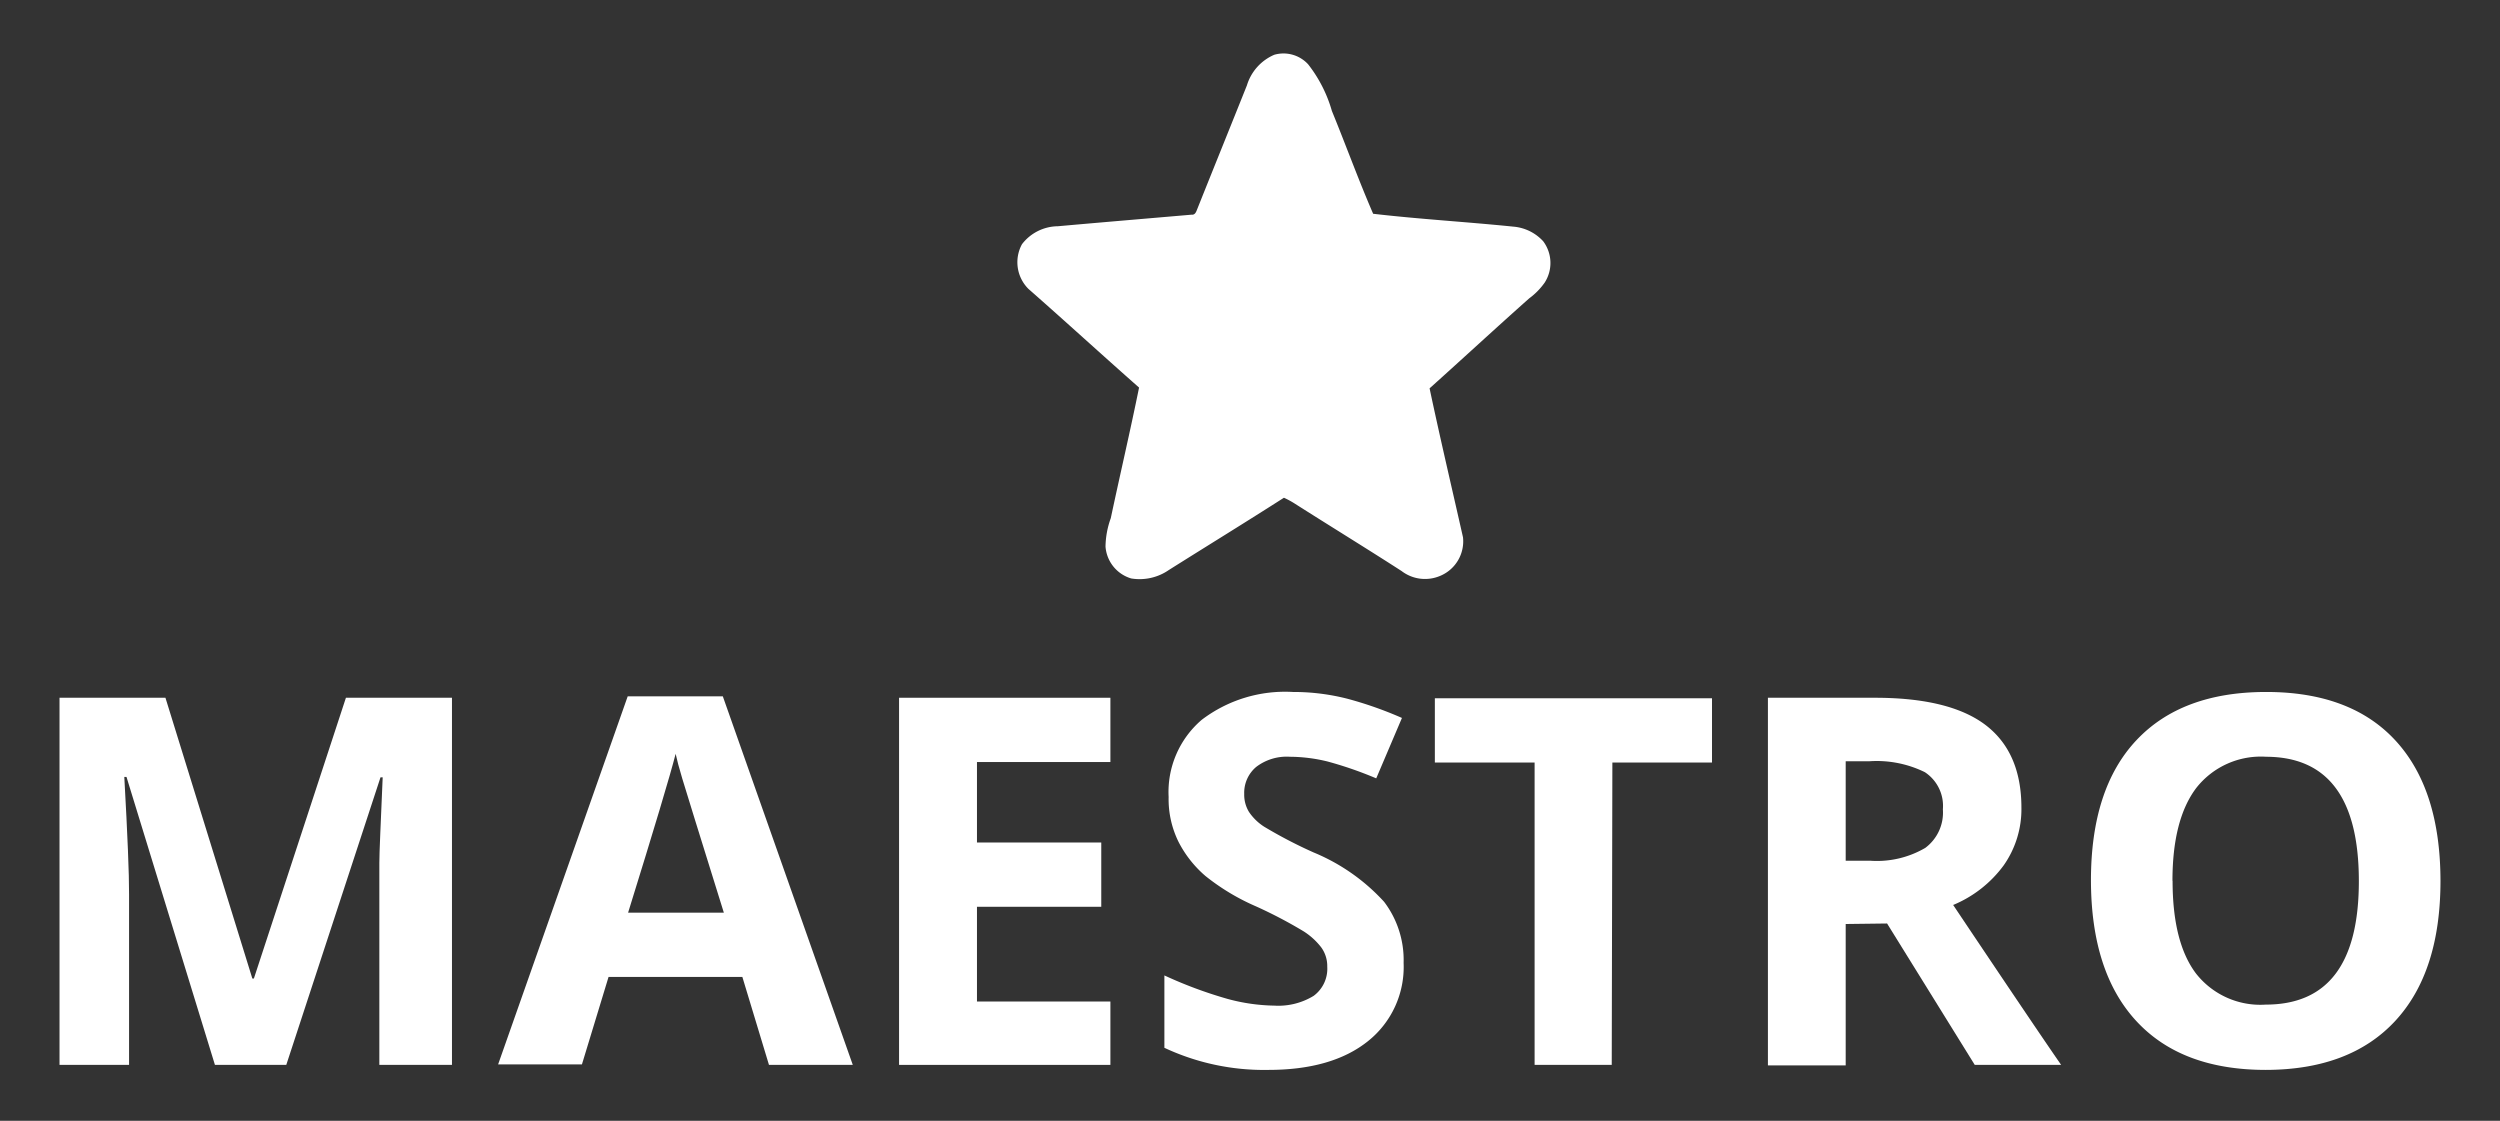 <svg xmlns="http://www.w3.org/2000/svg" xmlns:xlink="http://www.w3.org/1999/xlink" viewBox="0 0 194.48 87.19"><rect x="0" y="0" width="194.48" height="87.19" fill="#333333" stroke="none"/><defs><style>.cls-1{fill:none;}.cls-2{clip-path:url(#clip-path);}.cls-3{fill:#fff;}</style><clipPath id="clip-path"><rect class="cls-1" x="78.8" y="3.96" width="42" height="41.25"/></clipPath></defs><g id="Capa_2" data-name="Capa 2"><g id="Capa_1-2" data-name="Capa 1"><g class="cls-2"><path class="cls-3" d="M120.05,18.77a3.54,3.54,0,0,0-2.33-1.14c-3.63-.37-7.28-.58-10.9-1-1.14-2.63-2.12-5.34-3.21-8A10.58,10.58,0,0,0,101.76,5a2.6,2.6,0,0,0-2.63-.74A3.78,3.78,0,0,0,97,6.64c-1.29,3.23-2.6,6.46-3.89,9.69-.07.18-.16.4-.41.37-3.47.3-6.94.59-10.41.9A3.56,3.56,0,0,0,79.5,19,2.93,2.93,0,0,0,80,22.47c2.89,2.54,5.73,5.14,8.61,7.68-.69,3.4-1.48,6.77-2.2,10.16A6.74,6.74,0,0,0,86,42.52,2.8,2.8,0,0,0,88,45a4,4,0,0,0,2.93-.66c3-1.89,6-3.73,8.95-5.62a6.89,6.89,0,0,1,.8.43c2.78,1.77,5.59,3.49,8.35,5.27a3,3,0,0,0,3,.38,2.91,2.91,0,0,0,1.78-3c-.87-3.86-1.78-7.72-2.6-11.59,2.6-2.33,5.16-4.7,7.75-7a5.34,5.34,0,0,0,1.2-1.22A2.82,2.82,0,0,0,120.05,18.77Z"/></g><path class="cls-3" d="M16.72,82.84,9.84,60.44H9.67q.38,6.82.37,9.12V82.84H4.63V54.28h8.24l6.76,21.84h.12l7.16-21.84h8.25V82.84H29.51V69.32c0-.64,0-1.37,0-2.2s.11-3.05.26-6.65h-.17L22.27,82.84Z"/><path class="cls-3" d="M59.82,82.84,57.75,76H47.34l-2.07,6.8H38.75L48.83,54.17h7.4L66.34,82.84ZM56.31,71q-2.88-9.24-3.24-10.45c-.24-.8-.41-1.44-.51-1.91q-.64,2.51-3.7,12.36Z"/><path class="cls-3" d="M86.38,82.84H69.94V54.28H86.38v5H76v6.26h9.67v5H76v7.37H86.38Z"/><path class="cls-3" d="M109.19,74.91A7.38,7.38,0,0,1,106.41,81q-2.79,2.23-7.75,2.23a18.25,18.25,0,0,1-8.08-1.72V75.88a33.44,33.44,0,0,0,4.89,1.82,14.62,14.62,0,0,0,3.66.53,5.27,5.27,0,0,0,3.06-.76,2.62,2.62,0,0,0,1.06-2.27,2.48,2.48,0,0,0-.46-1.49,5.34,5.34,0,0,0-1.38-1.26,35.35,35.35,0,0,0-3.7-1.94,17.23,17.23,0,0,1-3.93-2.36,8.75,8.75,0,0,1-2.09-2.64A7.51,7.51,0,0,1,90.91,62a7.39,7.39,0,0,1,2.57-6,10.7,10.7,0,0,1,7.1-2.17,16.89,16.89,0,0,1,4.25.53,29.53,29.53,0,0,1,4.23,1.49l-2,4.7a29.39,29.39,0,0,0-3.78-1.31,12.46,12.46,0,0,0-2.94-.37,3.9,3.9,0,0,0-2.63.8,2.63,2.63,0,0,0-.92,2.09,2.57,2.57,0,0,0,.37,1.4,4.06,4.06,0,0,0,1.18,1.15,36.06,36.06,0,0,0,3.84,2,15.36,15.36,0,0,1,5.49,3.84A7.49,7.49,0,0,1,109.19,74.91Z"/><path class="cls-3" d="M125.38,82.84h-6V59.32h-7.76v-5h21.56v5h-7.75Z"/><path class="cls-3" d="M143.58,71.88v11h-6.05V54.28h8.32q5.82,0,8.61,2.12c1.86,1.42,2.79,3.56,2.79,6.44a7.6,7.6,0,0,1-1.38,4.48,9.29,9.29,0,0,1-3.93,3.08q6.45,9.63,8.4,12.44h-6.72l-6.82-11Zm0-4.92h1.95a7.44,7.44,0,0,0,4.24-1,3.42,3.42,0,0,0,1.37-3,3.14,3.14,0,0,0-1.4-2.89,8.5,8.5,0,0,0-4.32-.85h-1.84Z"/><path class="cls-3" d="M189.85,68.52q0,7.1-3.52,10.9t-10.07,3.81q-6.57,0-10.08-3.81t-3.52-10.94q0-7.13,3.53-10.89t10.1-3.76q6.59,0,10.07,3.79T189.85,68.52Zm-20.84,0c0,3.19.6,5.59,1.82,7.21a6.36,6.36,0,0,0,5.43,2.42q7.25,0,7.24-9.63t-7.21-9.65a6.39,6.39,0,0,0-5.44,2.43C169.62,62.93,169,65.33,169,68.52Z"/><rect class="cls-1" width="194.48" height="87.19"/></g></g></svg>